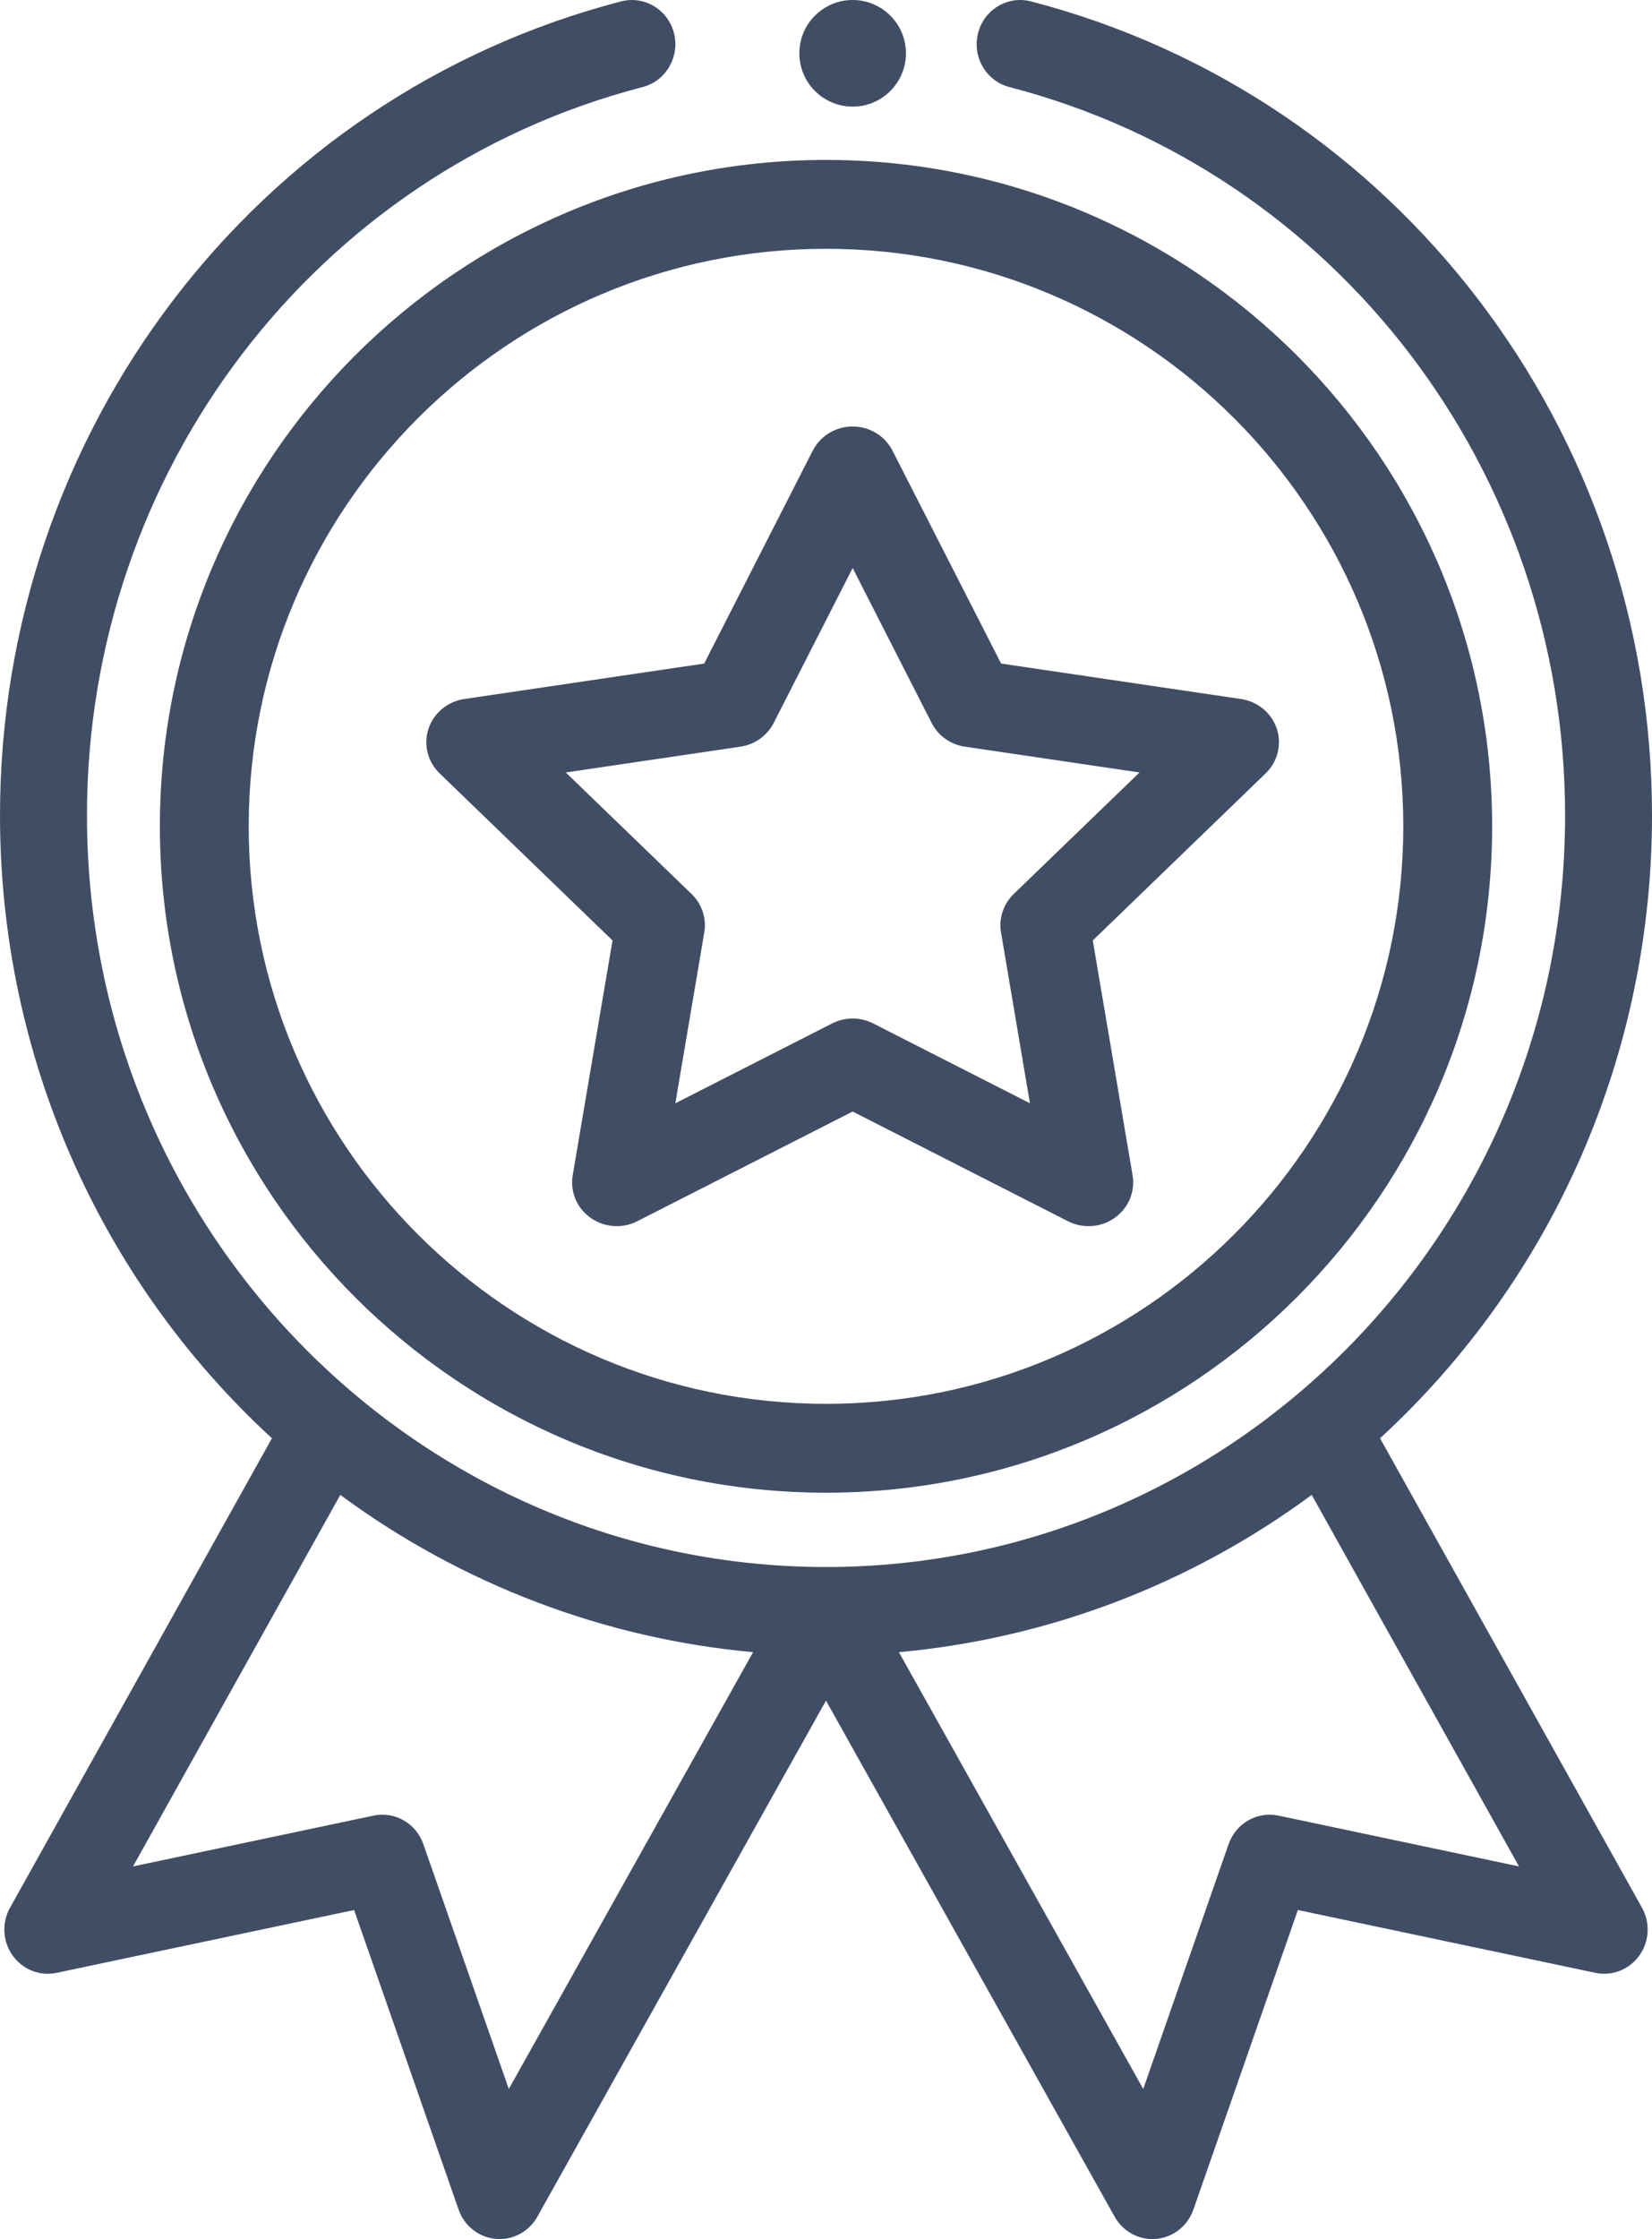 <?xml version="1.0" encoding="UTF-8"?> <svg xmlns:xlink="http://www.w3.org/1999/xlink" xmlns="http://www.w3.org/2000/svg" width="31px" height="42px" viewBox="0 0 31 42" version="1.1"><g id="medal-(1)"><path d="M0 12.5C0 19.393 5.607 25 12.5 25C19.393 25 25 19.393 25 12.5C25 5.607 19.393 0 12.5 0C5.607 0 0 5.607 0 12.5ZM12.5 1.667C18.474 1.667 23.333 6.526 23.333 12.5C23.333 18.474 18.474 23.333 12.5 23.333C6.526 23.333 1.667 18.474 1.667 12.5C1.667 6.526 6.526 1.667 12.5 1.667Z" transform="translate(3 3)" id="Shape" fill="#404E65" stroke="none"></path><path d="M0.25 6.507L3.494 9.641L2.747 14.045C2.695 14.352 2.824 14.661 3.081 14.843C3.337 15.026 3.677 15.051 3.958 14.908L8 12.85L12.041 14.908C12.321 15.05 12.66 15.028 12.919 14.843C13.176 14.661 13.305 14.352 13.253 14.045L12.506 9.641L15.75 6.507C15.976 6.289 16.057 5.965 15.959 5.669C15.861 5.374 15.601 5.158 15.287 5.112L10.786 4.447L8.748 0.454C8.607 0.176 8.317 0 8 0C7.683 0 7.393 0.176 7.251 0.454L5.214 4.447L0.712 5.112C0.399 5.158 0.139 5.374 0.041 5.669C-0.057 5.965 0.024 6.289 0.25 6.507L0.25 6.507ZM5.893 6.006C6.163 5.967 6.396 5.801 6.518 5.562L8 2.655L9.483 5.562C9.605 5.801 9.837 5.967 10.107 6.006L13.383 6.49L11.022 8.77C10.828 8.958 10.739 9.226 10.784 9.49L11.327 12.695L8.386 11.198C8.265 11.136 8.133 11.105 8 11.105C7.868 11.105 7.735 11.136 7.614 11.198L4.673 12.695L5.216 9.49C5.261 9.226 5.172 8.958 4.978 8.77L2.617 6.49L5.893 6.006Z" transform="translate(8 8)" id="Shape" fill="#404E65" stroke="none"></path><path d="M2 1C2 1.552 1.552 2 1 2C0.448 2 0 1.552 0 1C0 0.448 0.448 0 1 0C1.552 0 2 0.448 2 1Z" transform="translate(15 0)" id="Path" fill="#404E65" stroke="none"></path><path d="M11.655 0.026C4.793 1.807 0 8.086 0 15.295C0 19.772 1.852 23.991 5.103 26.979L0.188 35.785C0.03 36.069 0.049 36.42 0.238 36.683C0.427 36.946 0.749 37.073 1.063 37.006L6.645 35.828L8.606 41.448C8.713 41.754 8.985 41.968 9.303 41.997C9.621 42.026 9.926 41.863 10.084 41.58L15.5 31.9L20.916 41.58C21.062 41.841 21.333 42 21.625 42C21.649 42 21.673 41.999 21.697 41.997C22.015 41.968 22.287 41.753 22.394 41.448L24.355 35.828L29.937 37.006C30.25 37.072 30.573 36.946 30.762 36.683C30.951 36.42 30.97 36.069 30.812 35.785L25.897 26.979C29.148 23.991 31 19.772 31 15.295C31 8.086 26.207 1.807 19.345 0.026C18.908 -0.087 18.464 0.181 18.353 0.624C18.241 1.068 18.505 1.52 18.941 1.633C25.081 3.226 29.369 8.844 29.369 15.295C29.369 23.145 23.097 29.394 15.5 29.394C7.898 29.394 1.632 23.14 1.632 15.295C1.632 8.844 5.919 3.226 12.059 1.633C12.495 1.52 12.759 1.068 12.648 0.624C12.536 0.181 12.092 -0.087 11.655 0.026ZM9.548 39.185L7.944 34.592C7.808 34.201 7.409 33.973 7.01 34.057L2.496 35.01L6.386 28.041C8.654 29.717 11.34 30.738 14.132 30.991L9.548 39.185ZM23.99 34.057C23.591 33.973 23.192 34.201 23.055 34.592L21.453 39.185L16.868 30.991C19.661 30.738 22.346 29.717 24.614 28.041L28.504 35.01L23.99 34.057Z" id="Shape" fill="#404E65" stroke="none"></path></g></svg> 
